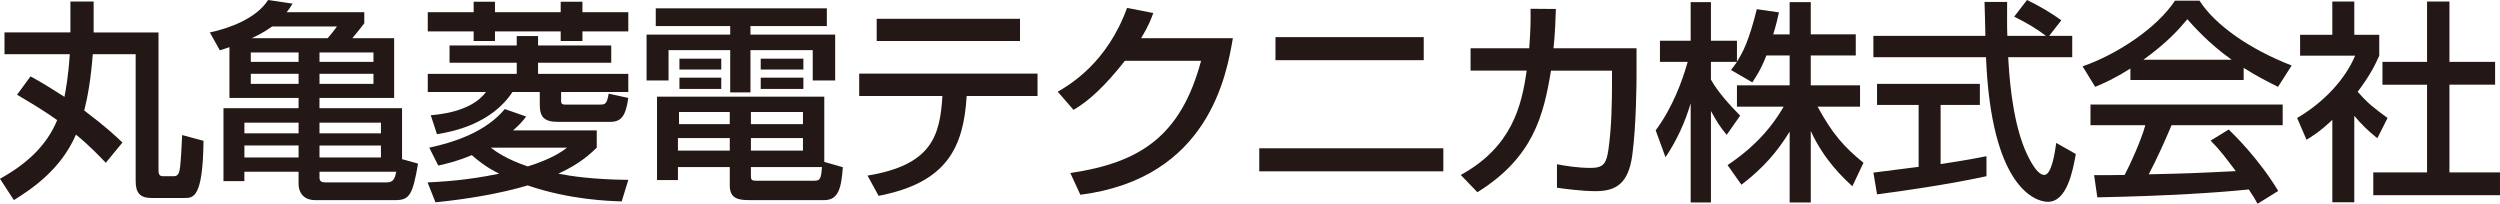 <?xml version="1.0" encoding="UTF-8"?>
<svg id="_レイヤー_2" data-name="レイヤー 2" xmlns="http://www.w3.org/2000/svg" viewBox="0 0 234.974 19.15">
  <defs>
    <style>
      .cls-1 {
        fill: #231815;
      }
    </style>
  </defs>
  <g id="_レイヤー_1-2" data-name="レイヤー 1">
    <g>
      <path class="cls-1" d="m2.868,7.18c.662.36,1.282.702,3.189,1.923.1-.542.36-1.805.501-4.011H.422v-2.044h6.196V.141h2.184v2.908h6.096v12.973c0,.259.04.539.401.539h1.062c.421,0,.501-.399.561-.82.06-.421.181-2.407.2-3.048l2.006.543c-.061,5.373-.963,5.373-1.785,5.373h-3.087c-1.084,0-1.505-.462-1.505-1.585V5.093h-4.03c-.179,2.308-.461,3.931-.802,5.295,2.125,1.605,2.948,2.405,3.589,3.007l-1.563,1.904c-.642-.661-1.524-1.604-2.807-2.647-1.404,3.268-4.15,5.114-5.835,6.156l-1.304-2.005c2.427-1.343,4.372-3.067,5.375-5.513-1.164-.842-2.527-1.646-3.77-2.387l1.263-1.723Z"/>
      <path class="cls-1" d="m21.568,4.432c-.101.041-.601.201-.903.301l-.942-1.684c1.904-.401,4.39-1.343,5.474-3.048l2.305.342c-.261.421-.381.58-.561.803h7.299v1.042c-.14.201-.743.942-1.123,1.404h3.929v5.612h-7.018v.963h7.76v4.792l1.505.421c-.502,2.927-.803,3.43-2.127,3.43h-7.539c-1.303,0-1.564-.983-1.564-1.485v-1.183h-5.093v.883h-1.965v-6.858h7.058v-.963h-6.497v-4.771Zm1.404,8.099h5.092v-1.001h-5.092v1.001Zm0,2.267h5.092v-1.123h-5.092v1.123Zm.6-8.982h4.492v-.883h-4.492v.883Zm0,2.066h4.492v-.944h-4.492v.944Zm7.218-4.291c.262-.281.703-.842.883-1.104h-6.095c-.682.502-1.443.883-1.924,1.104h7.137Zm-.761,2.225h5.073v-.883h-5.073v.883Zm0,2.066h5.073v-.944h-5.073v.944Zm0,4.65h5.775v-1.001h-5.775v1.001Zm0,2.267h5.775v-1.123h-5.775v1.123Zm0,1.343v.542c0,.36.181.462.621.462h5.675c.662,0,.781-.362.922-1.004h-7.218Z"/>
      <path class="cls-1" d="m40.188,17.145c1.143-.061,3.549-.159,6.738-.822-.382-.181-1.324-.641-2.586-1.744-1.264.542-2.247.781-3.149.982l-.843-1.683c3.35-.723,5.655-1.907,7.098-3.628l2.006.702c-.301.399-.522.68-1.224,1.301h7.861v1.626c-.502.482-1.504,1.483-3.609,2.446,1.163.22,3.127.542,6.575.58l-.621,2.025c-1.143-.039-4.852-.14-8.842-1.502-2.708.801-5.836,1.304-8.661,1.585l-.743-1.866ZM44.518.161h2.005v.984h6.176V.161h2.045v.984h4.31v1.805h-4.31v.903h-2.045v-.903h-6.176v.903h-2.005v-.903h-4.312v-1.805h4.312V.161Zm12.932,4.113v1.623h-6.878v1.043h8.482v1.705h-6.315v.861c0,.22.101.322.34.322h3.37c.481,0,.601-.14.761-1.024l1.843.399c-.24,1.705-.66,2.248-1.703,2.248h-4.913c-1.282,0-1.704-.443-1.704-1.624v-1.183h-2.566c-1.985,3.026-5.674,3.747-7.097,3.967l-.584-1.783c.703-.061,3.811-.299,5.195-2.184h-5.475v-1.705h8.362v-1.043h-6.316v-1.623h6.316v-.883h2.004v.883h6.878Zm-11.328,9.604c.481.36,1.503,1.103,3.488,1.764,2.345-.743,3.228-1.422,3.689-1.764h-7.177Z"/>
      <path class="cls-1" d="m61.634.782h16.081v1.665h-7.179v.803h7.961v4.311h-2.108v-2.847h-5.853v3.97h-1.904v-3.97h-5.795v2.847h-2.066V3.25h7.861v-.803h-6.998V.782Zm17.584,14.938c-.14,1.925-.401,3.089-1.744,3.089h-6.938c-1.022,0-1.945-.061-1.945-1.365v-1.744h-4.872v1.225h-1.965v-7.841h15.72v6.135l1.744.501Zm-15.499-1.563h4.872v-1.183h-4.872v1.183Zm.1-2.487h4.771v-1.142h-4.771v1.142Zm.041-6.155h3.931v1.021h-3.931v-1.021Zm0,1.784h3.931v1.062h-3.931v-1.062Zm6.718,4.371h4.892v-1.142h-4.892v1.142Zm0,2.487h4.892v-1.183h-4.892v1.183Zm0,1.543v.722c0,.442,0,.563.501.563h5.394c.561,0,.701-.06.782-1.284h-6.677Zm.922-10.185h4.01v1.021h-4.01v-1.021Zm0,1.784h4.01v1.062h-4.01v-1.062Z"/>
      <path class="cls-1" d="m97.518,6.919v2.104h-6.659c-.299,4.812-1.824,8.14-8.279,9.383l-1.042-1.903c6.015-.985,6.817-3.711,7.037-7.48h-7.819v-2.104h16.762Zm-1.646-3.067h-13.473V1.764h13.473v2.088Z"/>
      <path class="cls-1" d="m115.877,3.59c-.58,3.368-2.226,13.172-14.336,14.715l-.943-2.044c6.536-.963,10.387-3.447,12.291-10.547h-7.159c-1.805,2.286-3.328,3.749-4.831,4.613l-1.483-1.705c1.202-.702,4.65-2.747,6.515-7.879l2.467.481c-.241.641-.442,1.202-1.144,2.366h8.622Z"/>
      <path class="cls-1" d="m135.659,16.103h-17.302v-2.165h17.302v2.165Zm-1.843-10.447h-13.934v-2.167h13.934v2.167Z"/>
      <path class="cls-1" d="m153.818,4.534v2.647c0,.299-.02,4.61-.399,7.397-.36,2.666-1.524,3.389-3.45,3.389-1.343,0-3.046-.241-3.63-.322v-2.206c.781.14,1.846.342,3.208.342,1.202,0,1.443-.482,1.625-1.703.301-2.066.339-4.572.339-6.157v-1.282h-5.733c-.702,4.21-1.643,8.141-6.917,11.428l-1.565-1.624c4.833-2.646,5.733-6.536,6.195-9.805h-5.273v-2.104h5.513c.143-1.785.143-2.949.12-3.71l2.386.019c-.04,1.004-.061,2.146-.221,3.692h7.8Z"/>
      <path class="cls-1" d="m166.023,5.214c-.523,1.343-.944,1.945-1.323,2.528l-2.006-1.164c.16-.2.38-.481.561-.761h-2.446v1.665c.682,1.221,1.825,2.446,2.747,3.386l-1.263,1.805c-.602-.702-.963-1.282-1.483-2.245v8.602h-1.905v-9.324c-.521,1.784-1.324,3.53-2.366,5.073l-.922-2.528c1.585-2.145,2.487-4.591,3.007-6.435h-2.606v-1.986h2.887V.202h1.905v3.628h2.446v1.966c.561-.882,1.123-1.944,1.866-4.933l2.084.301c-.12.561-.281,1.224-.542,2.066h1.544V.202h1.985v3.028h4.23v1.984h-4.23v2.808h4.631v2.004h-3.989c1.403,2.566,2.465,3.771,4.311,5.273l-1.042,2.206c-.743-.682-2.627-2.385-3.91-5.194v6.718h-1.985v-6.657c-1.222,1.985-2.527,3.45-4.532,4.992l-1.304-1.846c1.764-1.183,3.73-2.825,5.274-5.493h-4.391v-2.004h4.953v-2.808h-2.185Z"/>
      <path class="cls-1" d="m192.601,3.37h2.167v2.006h-6.016c.08,1.521.322,5.631,1.545,8.619.1.223,1.002,2.448,1.843,2.448.682,0,1.002-2.084,1.123-3.009l1.843,1.042c-.279,1.545-.82,4.492-2.625,4.492-1.202,0-5.334-1.384-5.816-13.592h-10.586v-2.006h10.525c0-.442-.06-2.668-.08-3.189h2.127c0,1.243-.022,2.386.02,3.189h3.628c-.963-.723-1.783-1.205-2.987-1.805L190.518 0c1.02.482,2.264,1.205,3.226,1.907l-1.144,1.463Zm-16.52,12.853c1.083-.14,3.789-.482,4.251-.542v-5.816h-3.909v-1.984h9.664v1.984h-3.689v5.554c2.305-.34,3.529-.58,4.31-.742v1.884c-3.268.723-7.92,1.405-10.285,1.705l-.342-2.045Z"/>
      <path class="cls-1" d="m200.234,6.438c-1.524.963-2.446,1.363-3.307,1.725l-1.184-1.926c3.227-1.122,6.977-3.59,8.683-6.175h2.303c1.466,2.286,4.693,4.553,8.663,6.095l-1.282,2.006c-.844-.421-2.006-1.005-3.229-1.786v1.143h-10.647v-1.082Zm11.95,12.713c-.239-.442-.36-.663-.822-1.345-2.745.281-7.238.602-14.237.743l-.299-2.086c.421,0,2.247,0,2.867-.019.522-.983,1.523-3.169,1.946-4.674h-5.155v-1.942h18.066v1.942h-10.446c-.682,1.626-1.463,3.329-2.146,4.613,3.75-.08,4.171-.102,8.182-.299-.983-1.304-1.483-1.986-2.366-2.869l1.703-1.042c.622.602,2.908,2.866,4.652,5.774l-1.945,1.205Zm-2.426-13.535c-2.165-1.524-3.689-3.268-4.17-3.81-.801.963-1.885,2.186-4.13,3.81h8.3Z"/>
      <path class="cls-1" d="m221.281,19.009h-2.066v-7.741c-1.202,1.123-1.805,1.486-2.426,1.866l-.883-2.045c2.566-1.504,4.532-3.669,5.453-5.857h-5.173v-1.964h3.028V.141h2.066v3.128h2.345v1.964c-.342.763-.801,1.766-2.025,3.39,1.022,1.164,1.502,1.504,2.806,2.467l-.962,1.904c-.943-.763-1.484-1.304-2.165-2.104v8.12ZM228.118.141h2.104v5.675h4.292v2.145h-4.292v8.24h4.751v2.146h-11.909v-2.146h5.053V7.962h-4.192v-2.145h4.192V.141Z"/>
    </g>
  </g>
</svg>